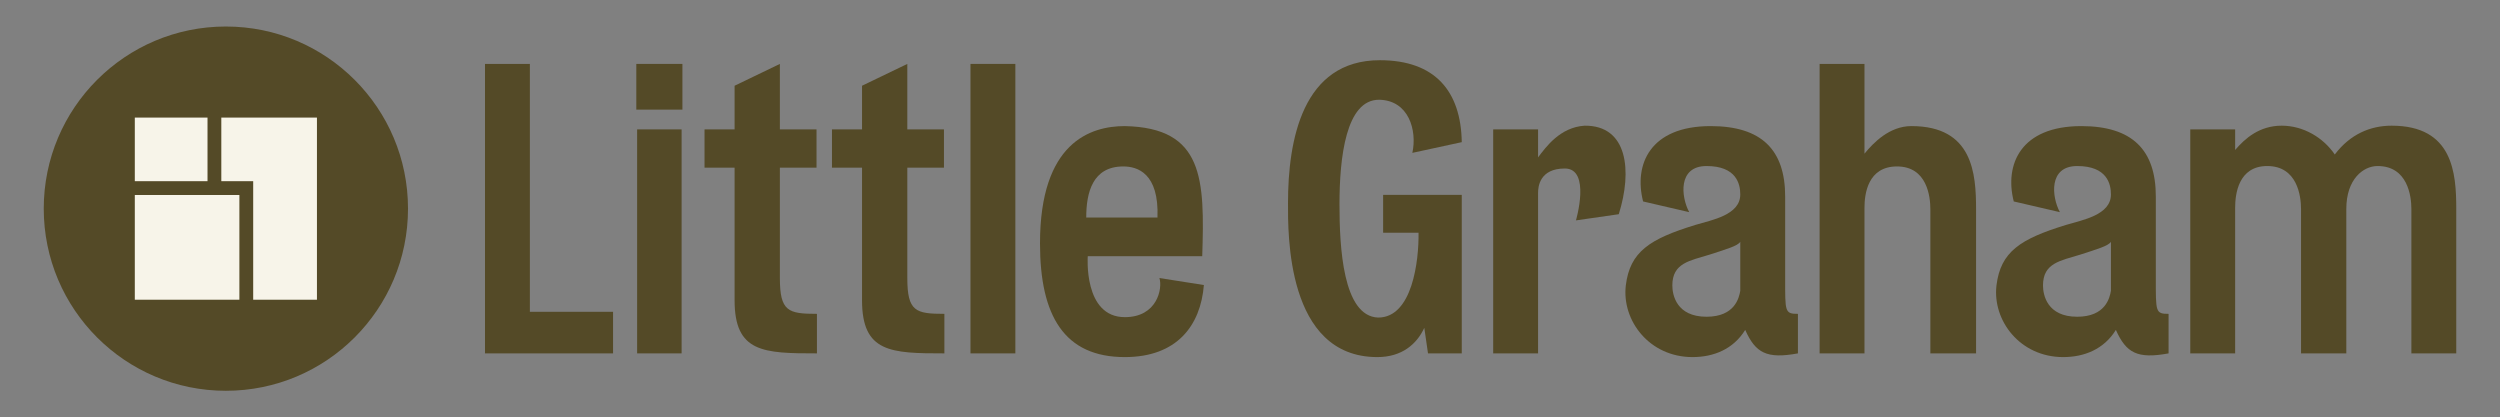 <svg viewBox="0 0 1591.517 265.657" version="1.1" xmlns="http://www.w3.org/2000/svg" id="Layer_1">
  
  <rect x="0" y="0" width="1591.517" height="265.657" fill="#808080" stroke="none"/>
  
  <g>
    <path fill="#544a27" d="M390.273,224.966h-81.522V40.69h28.572v157.801h52.949v26.475Z"></path>
    <path fill="#544a27" d="M405.077,40.69h29.359v29.097h-29.359v-29.097ZM405.601,82.369h28.31v142.598h-28.31V82.369Z"></path>
    <path fill="#544a27" d="M520.067,224.966c-34.076,0-52.426-.525-52.426-33.815v-84.405h-19.135v-24.378h19.135v-27.786l28.835-13.893v41.679h23.329v24.378h-23.329v70.25c0,21.232,5.242,22.804,23.591,22.804v25.165Z"></path>
    <path fill="#544a27" d="M601.198,224.966c-34.076,0-52.426-.525-52.426-33.815v-84.405h-19.135v-24.378h19.135v-27.786l28.835-13.893v41.679h23.329v24.378h-23.329v70.25c0,21.232,5.242,22.804,23.591,22.804v25.165Z"></path>
    <path fill="#544a27" d="M646.385,40.69v184.276h-28.572V40.69h28.572Z"></path>
    <path fill="#544a27" d="M765.35,163.104h-72.871s-2.884,38.795,23.591,38.795c20.708,0,24.116-18.349,22.019-24.902l28.31,4.456c-2.097,25.951-17.3,45.872-50.329,45.872-38.532,0-53.999-26.212-53.999-72.347,0-64.222,31.98-74.707,53.999-74.707,50.329,1.048,50.852,33.814,49.28,82.832ZM691.512,138.464h45.347c1.049-28.31-12.844-32.504-21.756-32.504-19.66,0-23.591,16.776-23.591,32.504Z"></path>
    <path fill="#544a27" d="M880.504,124.047h50.067v100.919h-21.495l-2.359-16.252c-4.719,10.224-14.155,18.611-29.883,18.611-58.192,0-56.881-79.424-56.881-98.035,0-40.105,9.174-90.958,58.455-90.958,35.125,0,51.639,19.659,52.164,52.164l-31.456,6.815c3.146-14.417-2.359-33.552-21.232-33.814-20.97,0-25.164,36.436-25.164,66.58,0,26.999,2.096,71.298,24.64,72.085,21.756,0,25.95-36.174,25.689-53.999h-22.544v-24.116Z"></path>
    <path fill="#544a27" d="M1030.523,136.367l-27.262,3.932s9.699-33.028-7.076-33.028c-15.99,0-17.039,11.533-17.039,15.466v102.23h-28.572V82.369h28.572v17.825c4.98-6.554,13.893-19.136,29.62-20.184,27.524-.262,30.407,28.834,21.757,56.358Z"></path>
    <path fill="#544a27" d="M1144.566,224.966c-19.921,3.67-26.999-.262-33.552-14.941-7.601,12.32-20.184,17.3-33.552,17.3-27.523,0-45.086-23.329-42.464-45.61,2.621-21.494,15.203-29.62,44.299-38.533,10.485-3.146,28.572-6.291,28.572-19.397,0-6.553-2.359-18.087-21.495-18.087-18.349,0-16.251,19.66-11.009,29.359l-29.359-6.816c-6.029-23.591,4.456-47.969,42.989-47.969,32.505,0,47.446,15.203,47.446,44.824v52.164c0,21.232-.262,22.543,8.125,22.543v25.165ZM1107.869,185.123v-31.193c-1.573,2.621-8.912,4.718-19.397,8.126-12.582,3.932-23.854,5.243-23.854,19.66,0,6.029,2.621,19.921,21.756,19.921,18.087,0,20.709-12.058,21.495-16.514Z"></path>
    <path fill="#544a27" d="M1257.978,224.966h-29.096v-91.745c0-8.126-2.096-27.261-21.232-27.261-18.611,0-20.708,17.562-20.708,26.212v92.793h-28.572V40.69h28.572v57.144c5.766-7.077,15.99-17.562,29.882-17.562,39.057,0,41.154,30.144,41.154,52.95v91.745Z"></path>
    <path fill="#544a27" d="M1380.532,224.966c-19.921,3.67-26.999-.262-33.552-14.941-7.601,12.32-20.184,17.3-33.552,17.3-27.523,0-45.086-23.329-42.464-45.61,2.621-21.494,15.203-29.62,44.299-38.533,10.485-3.146,28.572-6.291,28.572-19.397,0-6.553-2.359-18.087-21.495-18.087-18.349,0-16.251,19.66-11.009,29.359l-29.359-6.816c-6.029-23.591,4.456-47.969,42.989-47.969,32.505,0,47.446,15.203,47.446,44.824v52.164c0,21.232-.262,22.543,8.125,22.543v25.165ZM1343.835,185.123v-31.193c-1.573,2.621-8.912,4.718-19.397,8.126-12.582,3.932-23.854,5.243-23.854,19.66,0,6.029,2.621,19.921,21.756,19.921,18.087,0,20.709-12.058,21.495-16.514Z"></path>
    <path fill="#544a27" d="M1563.67,224.966h-28.571v-92.007c0-8.126-2.36-27.261-21.495-27.261-9.175,0-19.921,8.388-19.921,27.261v92.007h-28.835v-92.007c0-8.126-2.359-27.261-21.494-27.261-18.35,0-20.446,17.825-20.446,26.475v92.793h-28.572V82.369h28.572v13.106c6.291-7.339,15.465-15.466,29.62-15.466,13.894,0,26.475,7.602,33.815,18.349,9.699-12.844,22.543-18.349,36.174-18.349,39.057,0,41.154,30.145,41.154,52.95v92.007Z"></path>
  </g>
  <g>
    <circle fill="#544a27" r="115.947" cy="132.828" cx="143.794"></circle>
    <g>
      <rect fill="#f7f4e9" height="40.487" width="46.283" y="74.855" x="85.82"></rect>
      <rect fill="#f7f4e9" height="66.668" width="66.573" y="124.134" x="85.82"></rect>
      <polygon fill="#f7f4e9" points="140.895 74.855 140.895 115.342 161.185 115.342 161.185 190.802 201.767 190.802 201.767 74.855 140.895 74.855"></polygon>
    </g>
  </g>
</svg>